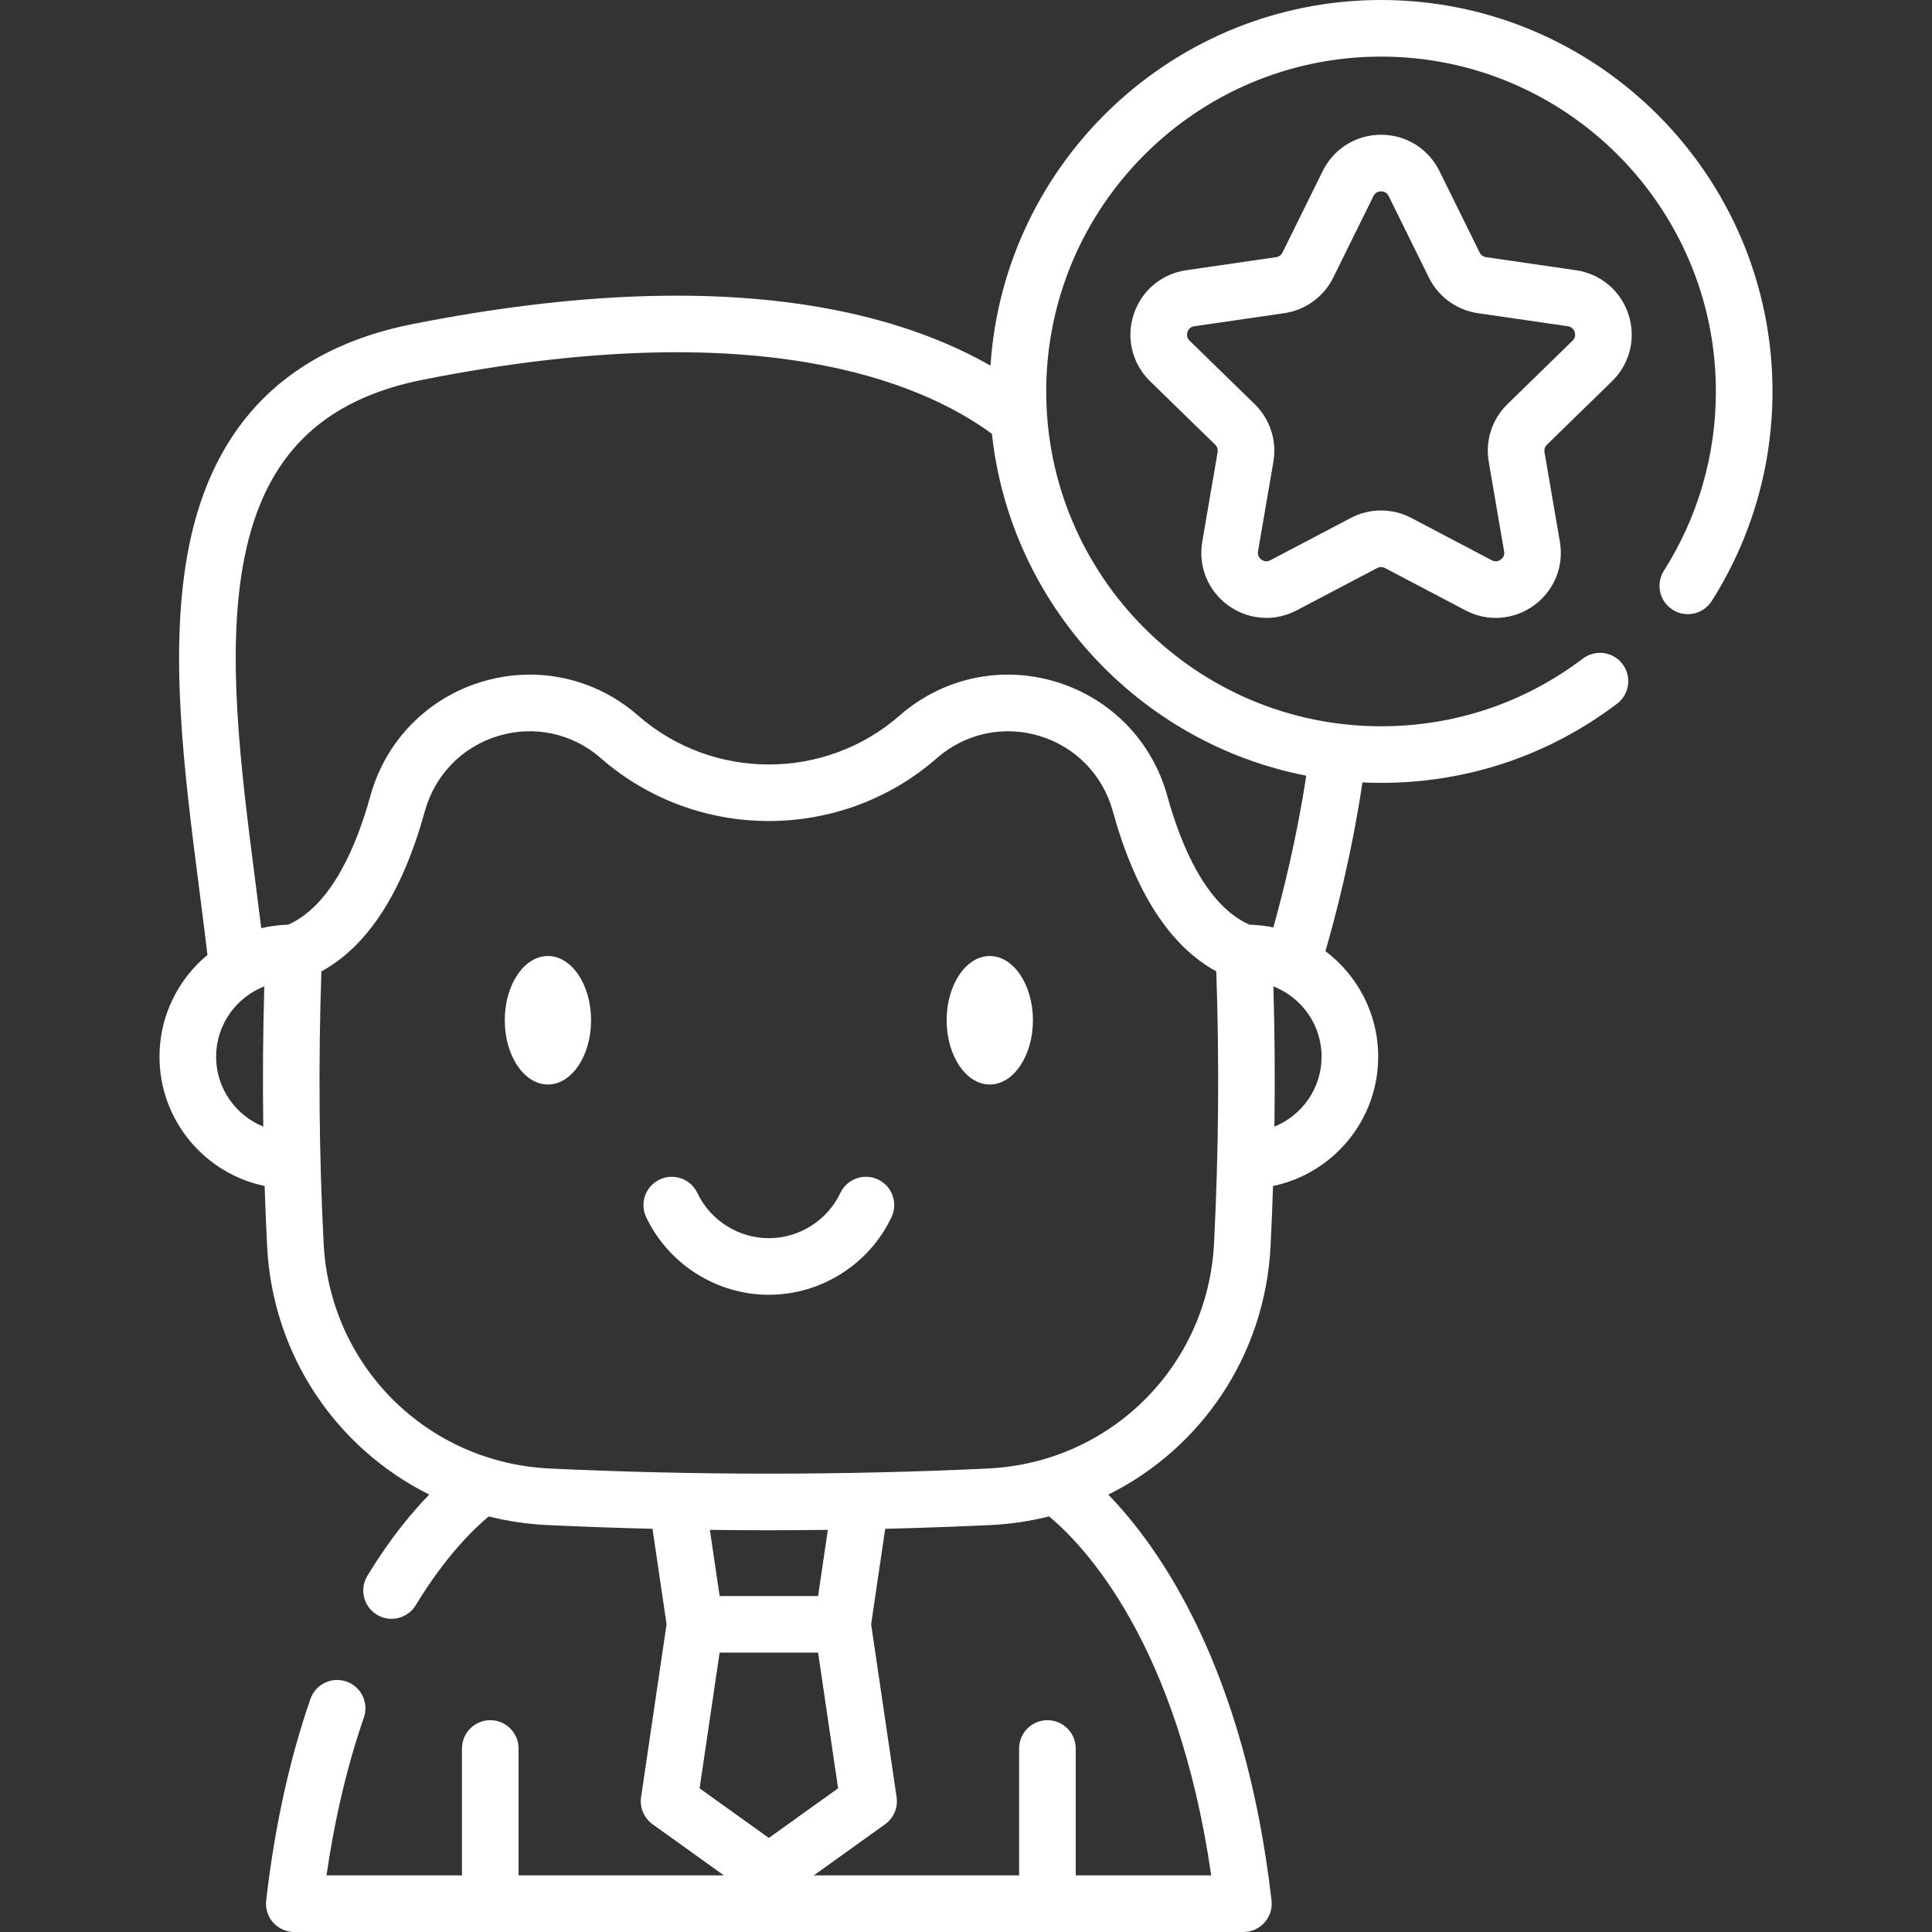 <?xml version="1.0"?>
<svg xmlns="http://www.w3.org/2000/svg" xmlns:xlink="http://www.w3.org/1999/xlink" xmlns:svgjs="http://svgjs.com/svgjs" version="1.1" width="512" height="512" x="0" y="0" viewBox="0 0 512 512" style="enable-background:new 0 0 512 512" xml:space="preserve" class=""><rect x="0" y="0" width="512" height="512" fill="#333333" stroke="none"/><g><path xmlns="http://www.w3.org/2000/svg" d="m232.697 312.583c-3.742-1.776-8.216-.182-9.991 3.56-3.456 7.282-10.896 11.987-18.953 11.987s-15.497-4.705-18.953-11.987c-1.775-3.742-6.248-5.335-9.991-3.56-3.742 1.776-5.336 6.249-3.56 9.991 5.926 12.487 18.685 20.555 32.503 20.555s26.577-8.068 32.503-20.555c1.777-3.742.184-8.215-3.558-9.991z" fill="#ffffff" data-original="#000000" style="" class=""/><ellipse xmlns="http://www.w3.org/2000/svg" cx="145.204" cy="270.378" rx="11.435" ry="17.027" fill="#ffffff" data-original="#000000" style="" class=""/><path xmlns="http://www.w3.org/2000/svg" d="m262.302 253.35c-6.305 0-11.435 7.638-11.435 17.028 0 9.389 5.13 17.027 11.435 17.027s11.435-7.638 11.435-17.027c-.001-9.389-5.13-17.028-11.435-17.028z" fill="#ffffff" data-original="#000000" style="" class=""/><path xmlns="http://www.w3.org/2000/svg" d="m366 0c-54.903 0-99.974 42.874-103.509 96.899-9.996-5.709-23.818-11.444-42.328-14.965-30.777-5.855-68.089-4.522-110.902 3.96-32.736 6.487-52.642 26.275-59.167 58.814-5.472 27.289-1.338 59.446 2.66 90.544.793 6.163 1.546 12.048 2.218 17.821-7.754 6.426-12.703 16.127-12.703 26.964 0 16.854 11.976 30.961 27.865 34.264.173 5.35.382 10.692.655 16.014 1.49 28.997 18.505 53.59 42.969 65.758-4.786 4.915-10.566 11.908-16.403 21.541-2.146 3.542-1.015 8.155 2.528 10.301 1.215.736 2.555 1.087 3.879 1.087 2.537 0 5.012-1.287 6.422-3.615 7.711-12.727 15.141-20.019 19.315-23.519 4.978 1.246 10.146 2.033 15.466 2.284 9.292.439 18.616.766 27.955.995l3.727 25.31-6.752 45.8c-.41 2.778.768 5.552 3.05 7.189l18.904 13.554h-54.422v-33.63c0-4.142-3.358-7.5-7.5-7.5s-7.5 3.358-7.5 7.5v33.63h-35.9c2.199-15.146 5.523-29.185 9.909-41.833 1.357-3.913-.715-8.186-4.628-9.543-3.915-1.357-8.186.715-9.543 4.628-5.542 15.979-9.486 33.942-11.725 53.39-.245 2.124.429 4.252 1.853 5.848 1.423 1.596 3.459 2.509 5.598 2.509h251.53c2.138 0 4.175-.913 5.598-2.509s2.097-3.724 1.853-5.848c-7.072-61.489-29.551-93.403-43.255-107.556 24.485-12.163 41.511-36.765 42.994-65.775.272-5.326.482-10.667.655-16.011 15.891-3.301 27.87-17.41 27.87-34.265 0-11.417-5.494-21.572-13.974-27.967 2.432-8.379 6.898-25.209 9.805-44.72 1.635.077 3.28.12 4.934.12 22.806 0 44.433-7.256 62.541-20.983 3.301-2.502 3.948-7.207 1.446-10.508-2.503-3.301-7.207-3.948-10.507-1.446-15.481 11.737-33.973 17.939-53.481 17.939-48.932 0-88.74-39.804-88.74-88.73 0-48.931 39.809-88.74 88.74-88.74 48.926 0 88.73 39.809 88.73 88.74 0 16.885-4.762 33.31-13.771 47.5-2.22 3.497-1.185 8.132 2.312 10.352s8.131 1.186 10.352-2.312c10.538-16.598 16.108-35.803 16.108-55.54-.001-57.202-46.534-103.74-103.731-103.74zm-308.73 280.036c0-8.481 5.311-15.728 12.773-18.635-.36 12.359-.446 24.771-.273 37.16-7.32-2.973-12.5-10.15-12.5-18.525zm159.533 142.924h-26.098l-2.581-17.529c5.208.065 10.418.102 15.629.102 5.212 0 10.423-.037 15.632-.102zm-26.099 15.003h26.098l5.301 35.958-18.35 13.157-18.35-13.157zm130.282 59.037h-35.908v-33.63c0-4.142-3.358-7.5-7.5-7.5s-7.5 3.358-7.5 7.5v33.63h-54.422l18.904-13.553c2.282-1.636 3.459-4.411 3.05-7.189l-6.75-45.789 3.729-25.322c9.336-.23 18.657-.557 27.945-.995 5.329-.252 10.505-1.041 15.491-2.29 9.494 7.908 34.089 33.807 42.961 95.138zm-59.161-107.832c-38.531 1.82-77.611 1.82-116.152 0-32.483-1.534-58.236-27.166-59.904-59.622-1.222-23.885-1.422-48.124-.597-72.118 12.28-6.701 21.492-20.954 27.425-42.465 2.656-9.629 9.943-17.086 19.492-19.95 9.51-2.853 19.65-.647 27.126 5.898 12.696 11.114 28.613 16.67 44.535 16.669 15.918-.001 31.841-5.558 44.534-16.669 7.477-6.544 17.617-8.749 27.126-5.898 9.55 2.863 16.836 10.321 19.492 19.95 5.933 21.509 15.145 35.761 27.423 42.464.829 23.896.628 48.135-.599 72.12-1.655 32.456-27.408 58.087-59.901 59.621zm75.908-90.605c.175-12.414.089-24.827-.273-37.162 7.463 2.906 12.775 10.154 12.775 18.636 0 8.375-5.181 15.553-12.502 18.526zm8.433-93.003c-2.544 16.845-6.349 31.777-8.72 40.22-2.043-.43-4.152-.672-6.307-.727-11.605-5.116-18.233-21.239-21.775-34.077-4.037-14.636-15.119-25.974-29.644-30.33-14.485-4.344-29.93-.987-41.314 8.979-19.757 17.294-49.552 17.295-69.309 0-11.384-9.966-26.826-13.323-41.314-8.979-14.525 4.355-25.607 15.693-29.644 30.329-3.542 12.84-10.172 28.963-21.779 34.078-2.447.063-4.831.377-7.129.919-.506-4.123-1.041-8.308-1.597-12.633-3.844-29.896-7.818-60.811-2.831-85.683 5.365-26.757 20.419-41.707 47.375-47.049 88.657-17.565 131.866.539 150.693 14.361 4.902 45.34 39.141 82.009 83.295 90.592z" fill="#ffffff" data-original="#000000" style="" class=""/><path xmlns="http://www.w3.org/2000/svg" d="m427.203 101.033c4.736-4.616 6.408-11.391 4.365-17.68-2.044-6.29-7.379-10.788-13.923-11.739l-23.833-3.463c-.732-.106-1.364-.566-1.691-1.229l-10.658-21.596c-2.927-5.93-8.854-9.614-15.467-9.614s-12.539 3.684-15.466 9.614l-10.658 21.596c-.328.664-.96 1.123-1.693 1.229l-23.832 3.463c-6.544.951-11.879 5.449-13.923 11.739-2.043 6.289-.371 13.064 4.364 17.68l17.245 16.81c.53.517.772 1.26.647 1.989l-4.071 23.736c-1.118 6.518 1.511 12.982 6.861 16.869 3.023 2.197 6.561 3.313 10.122 3.313 2.741 0 5.497-.661 8.042-2l21.316-11.207c.655-.345 1.438-.344 2.092 0l21.316 11.207c5.853 3.077 12.812 2.574 18.163-1.312 5.351-3.887 7.98-10.351 6.862-16.869l-4.071-23.737c-.125-.729.117-1.472.646-1.989zm-27.715 6.069c-4.066 3.964-5.92 9.671-4.96 15.266l4.071 23.736c.195 1.138-.378 1.824-.895 2.199-.515.374-1.343.709-2.366.171l-21.317-11.207c-5.025-2.642-11.026-2.642-16.051 0l-21.316 11.207c-1.023.538-1.852.203-2.367-.171-.516-.375-1.089-1.06-.894-2.198l4.071-23.737c.959-5.596-.895-11.302-4.96-15.265l-17.246-16.81c-.827-.806-.765-1.698-.568-2.304s.671-1.364 1.814-1.53l23.832-3.463c5.619-.816 10.474-4.343 12.987-9.435l10.658-21.596c.511-1.035 1.378-1.253 2.015-1.253.638 0 1.505.218 2.016 1.253l10.658 21.595c2.512 5.092 7.367 8.619 12.986 9.436l23.833 3.463c1.143.166 1.618.923 1.814 1.53s.258 1.498-.568 2.304z" fill="#ffffff" data-original="#000000" style="" class=""/></g></svg>
